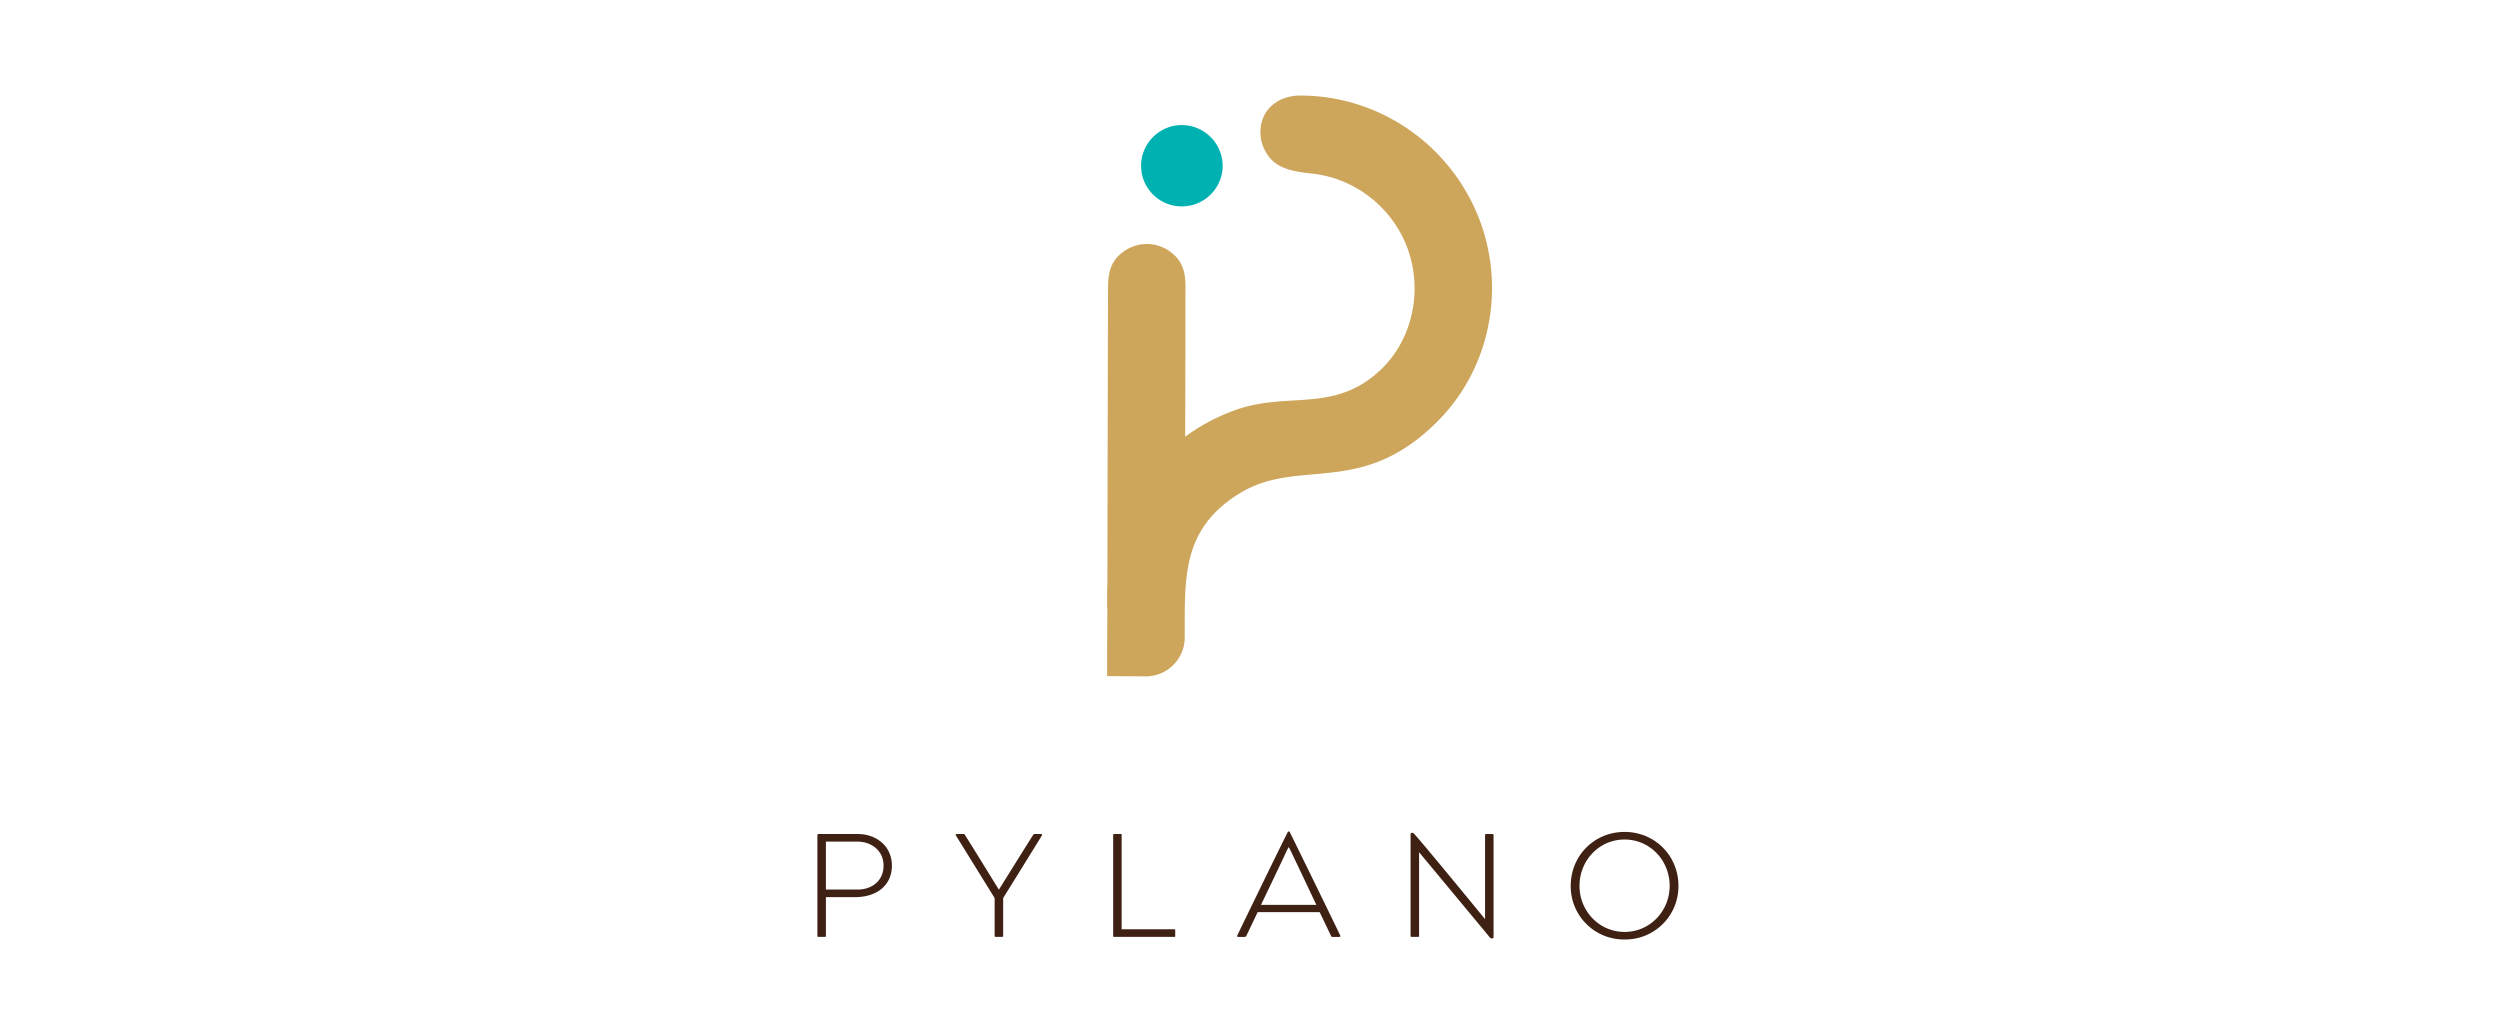 <svg xmlns="http://www.w3.org/2000/svg" width="157" height="65" fill="none" viewBox="0 0 157 65"><g clip-path="url(#a)"><path fill="#3F2113" d="M56.012 54.358c0 1.22-.925 1.983-2.325 1.983h-1.82v2.41c0 .066 0 .085-.067.085h-.4c-.058 0-.067-.01-.067-.085v-6.288c0-.096.048-.086.067-.086h2.477c1.143 0 2.135.753 2.135 1.983zm-.525 0c0-.943-.772-1.505-1.638-1.505h-1.983v3.01h2.001c.849 0 1.62-.514 1.62-1.505M65.418 52.492c-.572.933-2.42 3.907-2.42 3.907v2.314c0 .114-.009.124-.106.124h-.352c-.058 0-.077-.01-.077-.105v-2.335l-2.43-3.926c-.038-.066-.019-.095.105-.095h.344c.077 0 .086.009.133.085.41.639 2.115 3.412 2.115 3.412s1.706-2.744 2.116-3.383c.066-.105.085-.114.124-.114h.382c.105 0 .114.029.066.114zM73.804 58.732c0 .095 0 .105-.076.105h-3.754c-.058 0-.067-.01-.067-.076v-6.308c0-.058.009-.077.067-.077h.419c.047 0 .047.009.047.066v5.917h3.279c.076 0 .085 0 .085.085v.287zM84.154 58.724c.037.076.029.114-.057.114h-.41c-.058 0-.076-.01-.105-.077l-.706-1.477H78.98l-.687 1.44c-.037.085-.066.114-.162.114h-.333c-.114 0-.133-.019-.077-.133.343-.715 2.534-5.23 3.135-6.423.02-.037.03-.066.077-.066.048 0 .058.029.077.066.6 1.211 2.762 5.633 3.144 6.442m-1.487-1.896s-.925-1.964-1.524-3.212c-.077-.162-.191-.41-.21-.41-.019 0-.143.257-.21.4-.59 1.267-1.534 3.22-1.534 3.22h3.478zM93.799 58.848c0 .047-.03.085-.106.085-.066 0-.105-.03-.143-.077-.477-.58-4.431-5.336-4.431-5.336v5.232c0 .077-.01.085-.067.085h-.391c-.057 0-.077-.01-.077-.095v-6.365c0-.047.038-.076.085-.076.058 0 .096.019.143.066.629.687 4.45 5.355 4.45 5.355v-5.26c0-.076.02-.085.086-.085h.371c.067 0 .077.02.077.114v6.357zM105.406 55.628A3.34 3.34 0 0 1 102.023 59a3.34 3.34 0 0 1-3.382-3.372c0-1.867 1.458-3.383 3.382-3.383 1.925 0 3.383 1.516 3.383 3.383m-.552 0c0-1.591-1.23-2.906-2.831-2.906s-2.83 1.315-2.83 2.906c0 1.59 1.238 2.897 2.83 2.897s2.831-1.305 2.831-2.897"/><path fill="#CDA55B" fill-rule="evenodd" d="M93.03 14.117C91.389 9.41 86.92 6.013 81.67 6c-1.685 0-2.826 1.238-2.436 2.937.514 1.67 1.823 1.81 3.27 1.977 2.493.306 4.623 1.922 5.653 4.12 1.267 2.688.739 6.072-1.406 8.146-2.91 2.799-5.818 1.393-9.105 2.549a12.27 12.27 0 0 0-3.217 1.697l.015-5.597v-3.09c.014-1.197.111-2.27-1.129-3.05a2.478 2.478 0 0 0-2.589 0c-.919.571-1.141 1.337-1.141 2.338-.015 4.887-.028 12.35-.042 18.573 0 .166-.015.32-.015.474v1.141h.015l-.015 2.38v1.865l2.436.015c1.337 0 2.436-1.1 2.436-2.436.015-3.662-.237-6.767 3.412-9.035 3.718-2.31 7.56.25 12.335-4.413 3.328-3.23 4.385-8.16 2.881-12.475z" clip-rule="evenodd"/><path fill="#00B1B1" fill-rule="evenodd" d="M74.221 12.962c1.406 0 2.562-1.142 2.562-2.548a2.573 2.573 0 0 0-2.562-2.561 2.564 2.564 0 0 0-2.562 2.561 2.552 2.552 0 0 0 2.562 2.548" clip-rule="evenodd"/></g><defs><clipPath id="a"><path fill="#fff" d="M51.333 6h54.072v53H51.333z"/></clipPath></defs></svg>